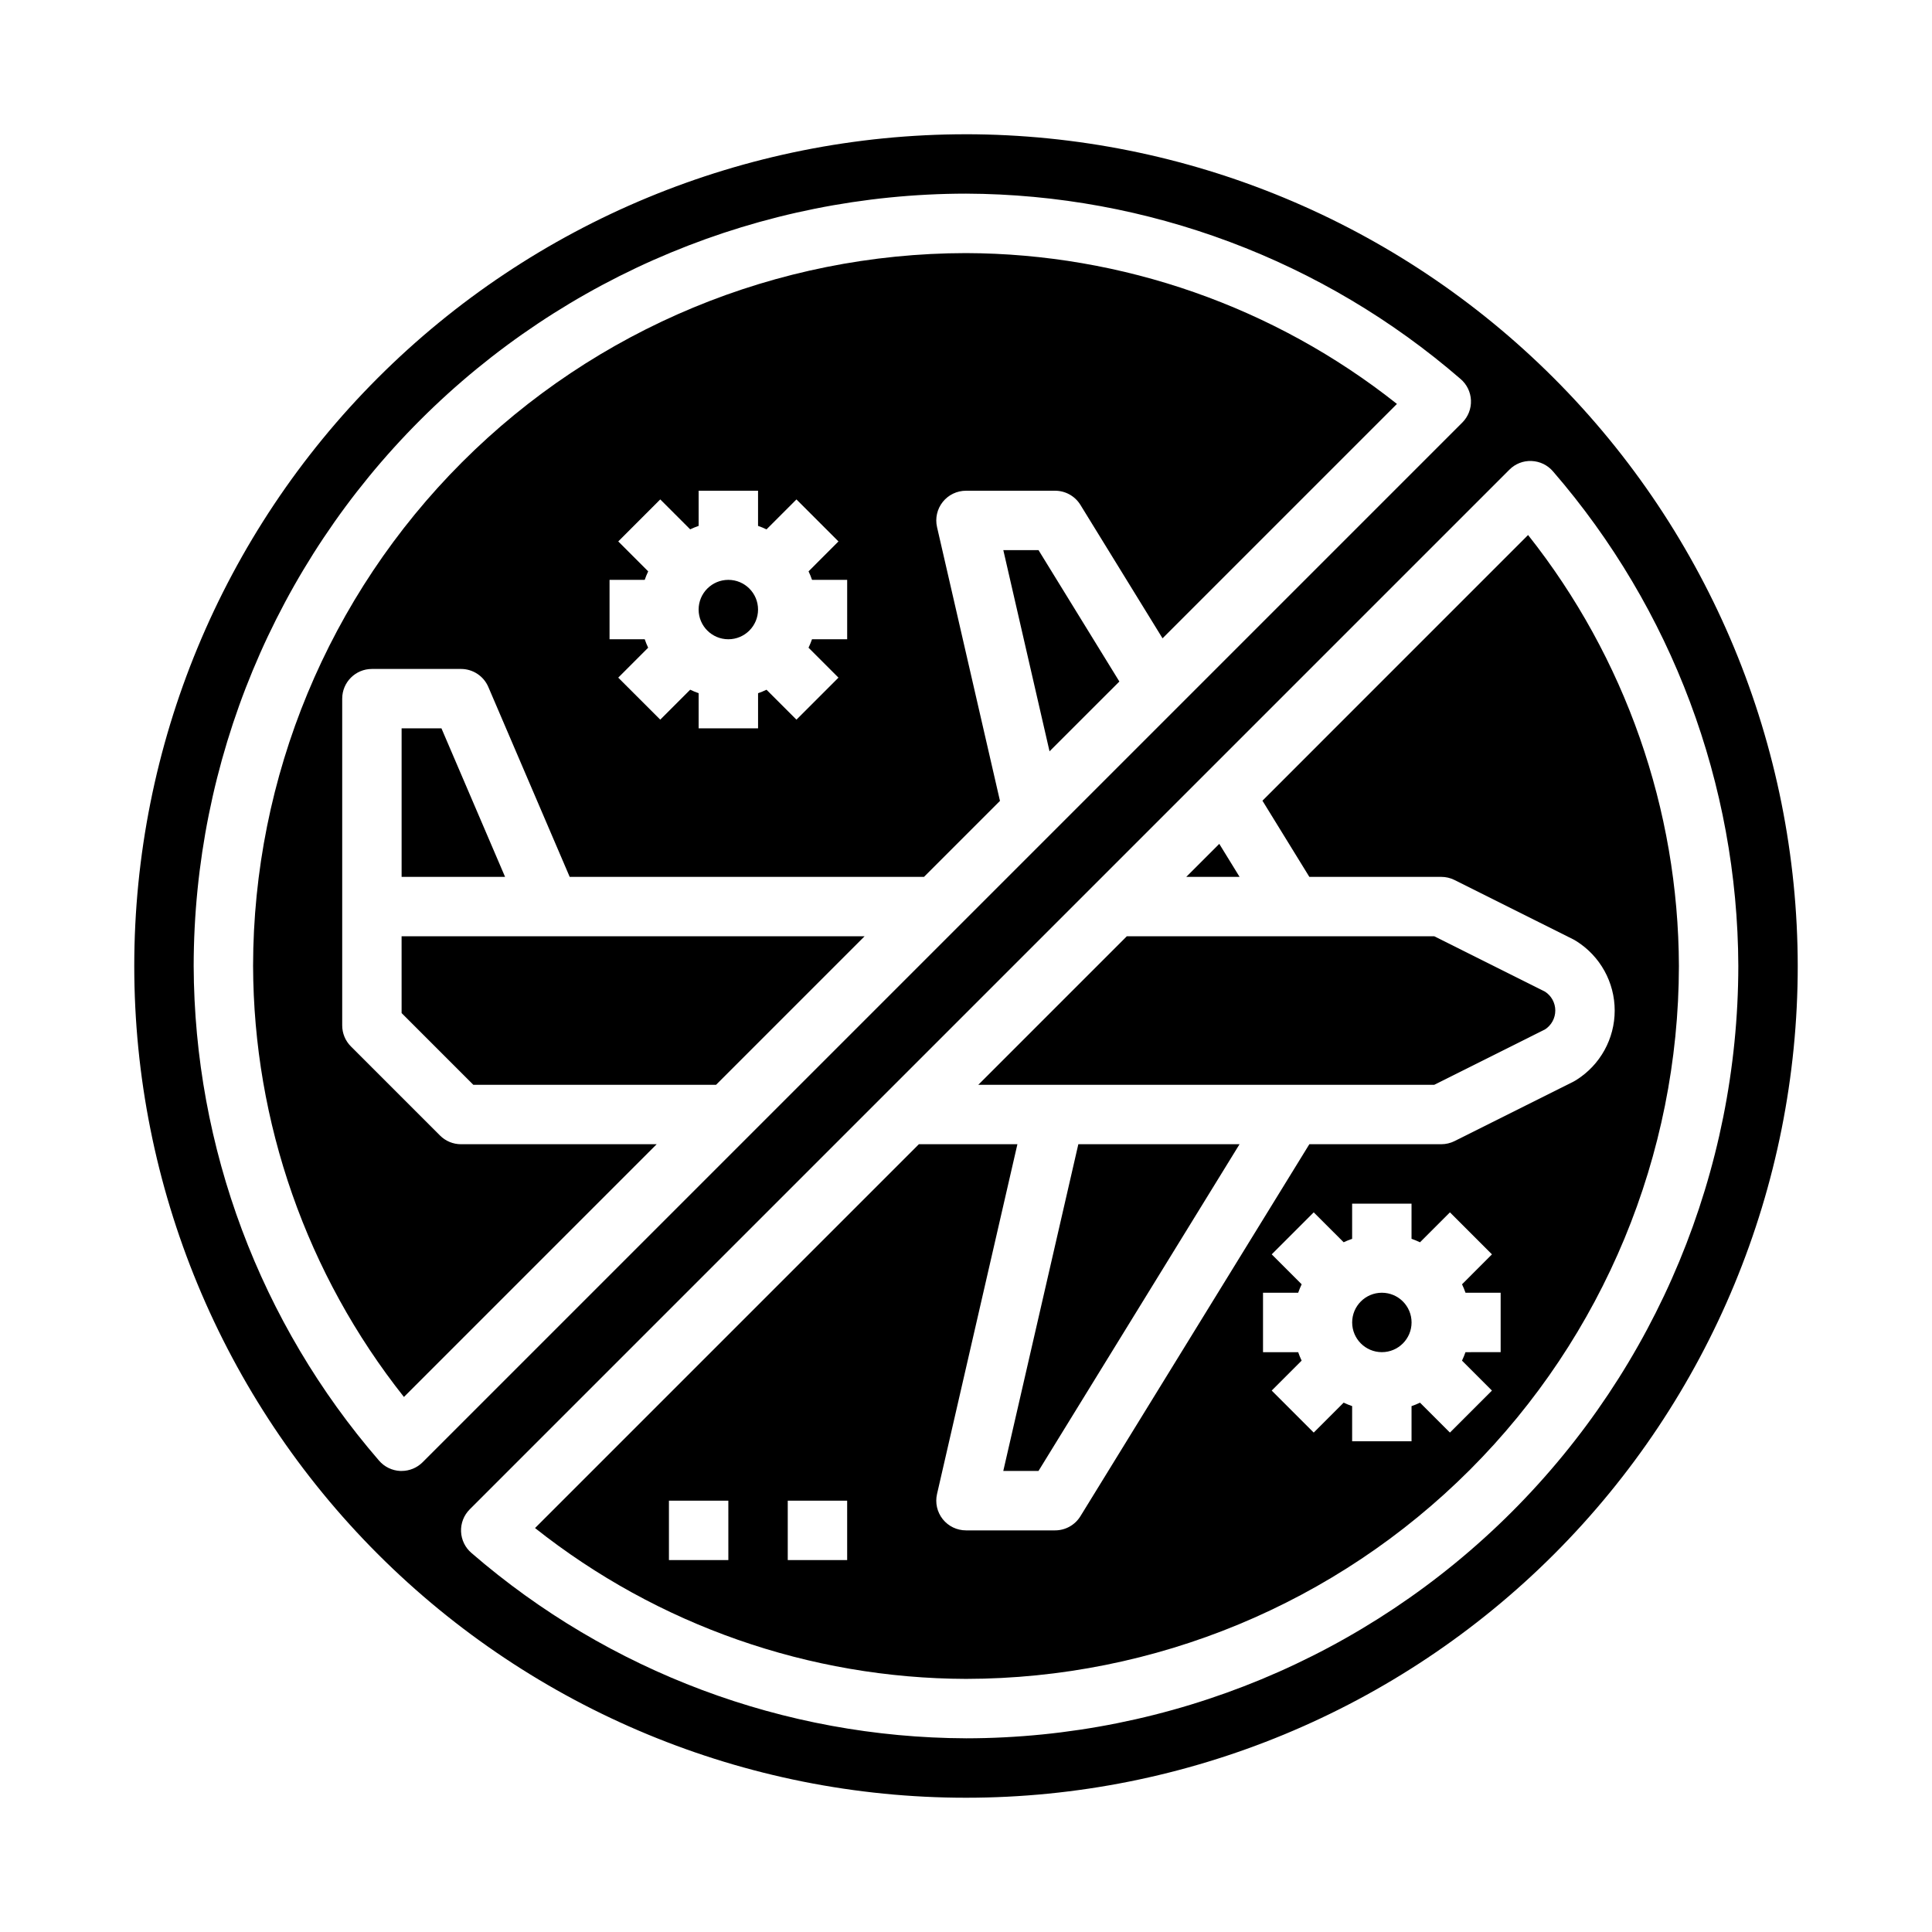<?xml version="1.0" encoding="UTF-8"?>
<!-- Uploaded to: SVG Repo, www.svgrepo.com, Generator: SVG Repo Mixer Tools -->
<svg fill="#000000" width="800px" height="800px" version="1.1" viewBox="144 144 512 512" xmlns="http://www.w3.org/2000/svg">
 <g>
  <path d="m211.07 400c0.129 41.477 14.207 81.703 39.973 114.21l66.977-66.977h-51.844c-2.09 0-4.09-0.828-5.566-2.305l-23.617-23.617c-1.477-1.477-2.305-3.477-2.305-5.566v-86.594c0-4.348 3.523-7.871 7.871-7.871h23.617c3.148 0 5.992 1.879 7.234 4.769l21.566 50.336h93.891l20.137-20.137-16.68-72.562v-0.004c-0.539-2.336 0.02-4.789 1.516-6.668 1.492-1.875 3.762-2.965 6.16-2.965h23.617-0.004c2.734 0 5.273 1.418 6.707 3.746l21.766 35.367 62.117-62.117h0.004c-32.504-25.766-72.73-39.848-114.21-39.973-50.09 0.059-98.113 19.98-133.53 55.398s-55.34 83.441-55.398 133.53zm157.44-86.594h-9.32c-0.266 0.766-0.574 1.512-0.922 2.242l7.934 7.934-11.133 11.133-7.934-7.926c-0.73 0.348-1.477 0.656-2.242 0.922v9.312h-15.746v-9.32c-0.762-0.266-1.512-0.574-2.242-0.922l-7.934 7.934-11.133-11.133 7.93-7.934c-0.348-0.73-0.652-1.477-0.914-2.242h-9.32v-15.742h9.32c0.266-0.766 0.57-1.516 0.922-2.246l-7.934-7.934 11.133-11.133 7.93 7.93c0.73-0.348 1.48-0.652 2.242-0.914v-9.32h15.742v9.32h0.004c0.766 0.266 1.512 0.57 2.242 0.922l7.934-7.934 11.133 11.133-7.926 7.93c0.348 0.73 0.656 1.48 0.922 2.246h9.312z"/>
  <path d="m419.21 533.82 53.285-86.594h-42.723l-19.891 86.594z"/>
  <path d="m553.45 416.8c1.695-1.094 2.719-2.977 2.719-5 0-2.019-1.023-3.902-2.719-4.996l-29.355-14.684h-81.477l-39.359 39.359h120.84z"/>
  <path d="m467.12 367.63-8.754 8.754h14.137z"/>
  <path d="m250.43 412.48 19.004 19.004h64.328l39.363-39.363h-122.7z"/>
  <path d="m250.43 337.02v39.359h27.418l-16.859-39.359z"/>
  <path d="m409.89 289.79 12.246 53.316 18.508-18.496-21.426-34.82z"/>
  <path d="m344.89 305.54c0 4.348-3.523 7.871-7.871 7.871-4.348 0-7.875-3.523-7.875-7.871s3.527-7.871 7.875-7.871c4.348 0 7.871 3.523 7.871 7.871"/>
  <path d="m478.56 356.19 12.43 20.191h34.957c1.223 0 2.426 0.281 3.519 0.828l31.488 15.742c0.27 0.141 0.535 0.293 0.789 0.457 6.328 3.977 10.168 10.922 10.168 18.395 0 7.477-3.84 14.422-10.168 18.398-0.25 0.164-0.52 0.316-0.789 0.457l-31.488 15.742c-1.094 0.547-2.297 0.828-3.519 0.828h-34.957l-60.672 98.59c-1.434 2.328-3.973 3.746-6.707 3.746h-23.613c-2.398 0-4.668-1.09-6.16-2.965-1.496-1.879-2.055-4.332-1.516-6.672l21.301-92.699h-26.113l-101.72 101.72c32.5 25.77 72.727 39.848 114.21 39.973 50.086-0.059 98.109-19.98 133.53-55.398 35.418-35.418 55.34-83.441 55.398-133.53-0.129-41.477-14.207-81.707-39.973-114.21zm-141.54 201.25h-15.746v-15.742h15.742zm31.488 0h-15.746v-15.742h15.742zm173.18-55.105-9.32 0.004c-0.266 0.762-0.574 1.512-0.922 2.242l7.934 7.934-11.133 11.133-7.93-7.926c-0.73 0.348-1.48 0.656-2.246 0.918v9.312h-15.742v-9.32c-0.766-0.262-1.516-0.57-2.246-0.918l-7.934 7.934-11.133-11.133 7.93-7.934c-0.348-0.73-0.652-1.48-0.914-2.242h-9.32v-15.746h9.32c0.266-0.762 0.574-1.512 0.922-2.242l-7.934-7.934 11.133-11.133 7.93 7.926c0.73-0.344 1.48-0.648 2.246-0.91v-9.32h15.742v9.32c0.766 0.262 1.516 0.57 2.246 0.918l7.934-7.934 11.133 11.133-7.93 7.934c0.348 0.73 0.656 1.48 0.922 2.242h9.312z"/>
  <path d="m518.08 494.46c0 4.348-3.523 7.875-7.871 7.875-4.348 0-7.871-3.527-7.871-7.875 0-4.348 3.523-7.871 7.871-7.871 4.348 0 7.871 3.523 7.871 7.871"/>
  <path d="m400 179.58c-58.461 0-114.52 23.223-155.86 64.559s-64.559 97.398-64.559 155.86c0 58.457 23.223 114.52 64.559 155.86 41.336 41.336 97.398 64.559 155.86 64.559 58.457 0 114.52-23.223 155.86-64.559 41.336-41.336 64.559-97.398 64.559-155.86-0.066-58.438-23.309-114.46-64.633-155.79-41.32-41.324-97.344-64.566-155.78-64.633zm-149.57 354.24h-0.332c-2.203-0.094-4.266-1.102-5.691-2.789-31.496-36.406-48.906-82.895-49.082-131.04 0.062-54.266 21.645-106.29 60.016-144.66s90.395-59.953 144.66-60.016c48.141 0.176 94.625 17.59 131.03 49.09 1.684 1.422 2.695 3.484 2.785 5.684 0.094 2.203-0.738 4.34-2.297 5.898l-275.52 275.52c-1.477 1.477-3.477 2.309-5.566 2.309zm149.57 70.848c-48.141-0.172-94.629-17.59-131.03-49.09-1.684-1.422-2.691-3.484-2.785-5.684-0.094-2.199 0.738-4.34 2.297-5.898l275.52-275.52c1.551-1.574 3.695-2.41 5.898-2.305 2.203 0.09 4.269 1.102 5.691 2.785 31.496 36.41 48.91 82.895 49.082 131.04-0.062 54.262-21.645 106.29-60.016 144.66s-90.395 59.953-144.66 60.016z"/>
 </g>
</svg>